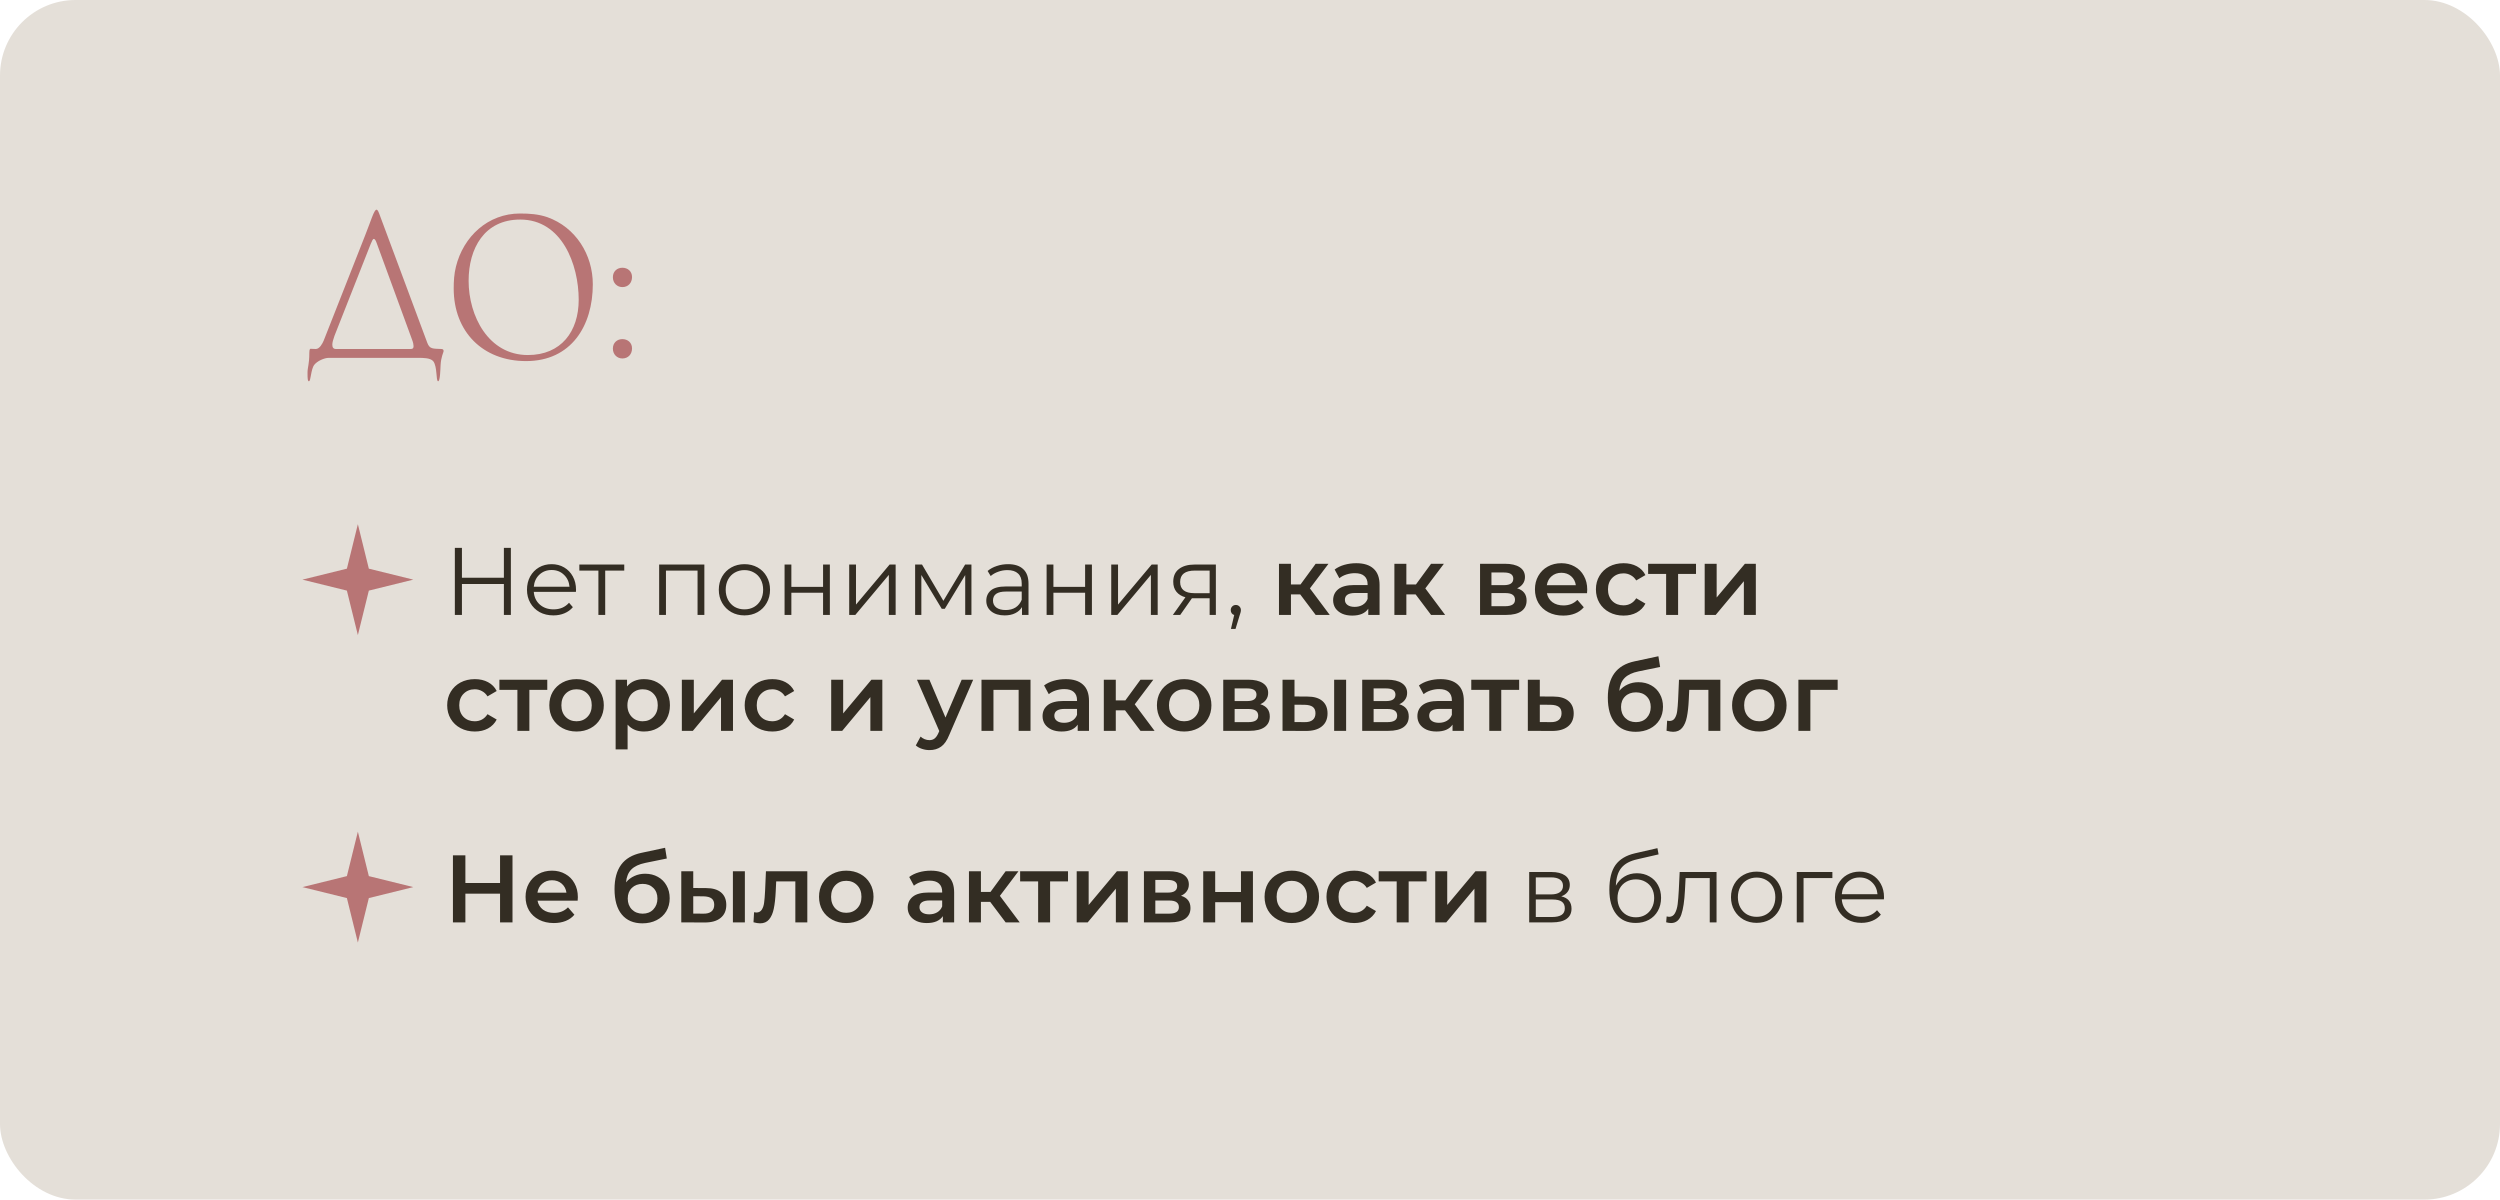 <?xml version="1.0" encoding="UTF-8"?> <svg xmlns="http://www.w3.org/2000/svg" width="496" height="238" viewBox="0 0 496 238" fill="none"> <g clip-path="url(#clip0_213_1529)"> <rect width="496" height="238" rx="15" fill="#E4DFD8"></rect> <path d="M75.211 42.32C75.131 42.16 74.971 41.6 74.691 41.6C74.211 41.6 73.571 43.88 72.451 46.68L64.211 67.6C63.971 68.16 63.411 69.24 62.651 69.24C62.251 69.24 61.931 69.2 61.611 69.2C61.371 69.2 61.371 69.84 61.371 70C61.371 72.36 61.011 72.8 61.011 73.96C61.011 75.2 61.051 75.64 61.291 75.64C61.691 75.64 61.651 73.24 62.371 72.36C62.931 71.64 64.331 71 65.211 71H83.011C83.931 71 85.371 71 85.931 71.64C86.811 72.68 86.451 75.64 86.931 75.64C87.331 75.64 87.371 73.2 87.411 72.48C87.491 70.8 88.011 69.88 88.011 69.68C88.011 69.48 87.971 69.24 87.571 69.24C85.851 69.16 85.251 69.28 84.771 68L75.211 42.32ZM81.771 67.44C81.971 67.96 82.051 68.4 82.051 68.68C82.051 69.08 81.891 69.24 81.491 69.24H66.651C66.171 69.24 65.931 68.96 65.931 68.4C65.931 67.96 66.091 67.36 66.371 66.6L73.531 48.44C73.811 47.76 73.971 47.4 74.171 47.4C74.371 47.4 74.571 47.72 74.811 48.44L81.771 67.44ZM117.614 56.4C117.614 50.52 114.214 45.08 108.574 43.08C106.814 42.48 105.014 42.36 103.174 42.36C96.814 42.36 91.934 46.92 90.454 52.92C90.094 54.36 90.014 55.8 90.014 57.24C90.014 65.8 95.774 71.64 104.374 71.64C113.334 71.64 117.614 64.64 117.614 56.4ZM114.814 59.48C114.814 65.76 111.334 70.44 104.734 70.44C96.894 70.44 92.974 62.68 92.974 55.72C92.974 49.28 96.094 43.56 103.214 43.56C111.494 43.56 114.814 52.48 114.814 59.48ZM121.595 69.16C121.595 70.32 122.435 71.12 123.475 71.12C124.635 71.12 125.395 70.28 125.395 69.12C125.395 67.96 124.515 67.28 123.475 67.28C122.435 67.28 121.595 68 121.595 69.16ZM121.595 55C121.595 56.16 122.435 56.96 123.475 56.96C124.635 56.96 125.395 56.12 125.395 54.96C125.395 53.8 124.515 53.12 123.475 53.12C122.435 53.12 121.595 53.84 121.595 55Z" fill="#B87575"></path> <path d="M71 165L73.178 173.822L82 176L73.178 178.178L71 187L68.822 178.178L60 176L68.822 173.822L71 165Z" fill="#B87575"></path> <path d="M101.68 169.7V183H99.21V177.3H92.332V183H89.862V169.7H92.332V175.191H99.21V169.7H101.68ZM114.645 177.984C114.645 178.149 114.632 178.383 114.607 178.687H106.646C106.785 179.434 107.146 180.03 107.729 180.473C108.324 180.904 109.059 181.119 109.933 181.119C111.047 181.119 111.966 180.752 112.688 180.017L113.961 181.48C113.505 182.025 112.928 182.436 112.232 182.715C111.535 182.994 110.75 183.133 109.876 183.133C108.761 183.133 107.779 182.911 106.931 182.468C106.082 182.025 105.423 181.41 104.955 180.625C104.499 179.827 104.271 178.928 104.271 177.927C104.271 176.939 104.492 176.052 104.936 175.267C105.392 174.469 106.019 173.848 106.817 173.405C107.615 172.962 108.514 172.74 109.515 172.74C110.503 172.74 111.383 172.962 112.156 173.405C112.941 173.836 113.549 174.45 113.98 175.248C114.423 176.033 114.645 176.945 114.645 177.984ZM109.515 174.64C108.755 174.64 108.109 174.868 107.577 175.324C107.057 175.767 106.741 176.363 106.627 177.11H112.384C112.282 176.375 111.972 175.78 111.453 175.324C110.933 174.868 110.287 174.64 109.515 174.64ZM127.984 173.348C128.947 173.348 129.796 173.557 130.53 173.975C131.265 174.38 131.835 174.95 132.24 175.685C132.658 176.42 132.867 177.262 132.867 178.212C132.867 179.187 132.639 180.055 132.183 180.815C131.727 181.562 131.088 182.145 130.264 182.563C129.441 182.981 128.504 183.19 127.452 183.19C125.692 183.19 124.33 182.607 123.367 181.442C122.405 180.277 121.923 178.598 121.923 176.407C121.923 174.368 122.36 172.753 123.234 171.562C124.108 170.371 125.445 169.586 127.243 169.206L131.955 168.199L132.297 170.327L128.022 171.201C126.794 171.454 125.875 171.885 125.267 172.493C124.659 173.101 124.305 173.956 124.203 175.058C124.659 174.513 125.21 174.095 125.856 173.804C126.502 173.5 127.212 173.348 127.984 173.348ZM127.509 181.271C128.383 181.271 129.086 180.992 129.618 180.435C130.163 179.865 130.435 179.143 130.435 178.269C130.435 177.395 130.163 176.692 129.618 176.16C129.086 175.628 128.383 175.362 127.509 175.362C126.623 175.362 125.907 175.628 125.362 176.16C124.818 176.692 124.545 177.395 124.545 178.269C124.545 179.156 124.818 179.878 125.362 180.435C125.92 180.992 126.635 181.271 127.509 181.271ZM140.106 176.198C141.398 176.198 142.386 176.489 143.07 177.072C143.754 177.655 144.096 178.478 144.096 179.542C144.096 180.657 143.716 181.518 142.956 182.126C142.209 182.734 141.145 183.032 139.764 183.019L135.166 183V172.854H137.541V176.179L140.106 176.198ZM145.407 172.854H147.782V183H145.407V172.854ZM139.555 181.271C140.252 181.284 140.784 181.138 141.151 180.834C141.519 180.53 141.702 180.087 141.702 179.504C141.702 178.934 141.525 178.516 141.17 178.25C140.816 177.984 140.277 177.845 139.555 177.832L137.541 177.813V181.252L139.555 181.271ZM160.171 172.854V183H157.796V174.868H153.996L153.901 176.882C153.838 178.225 153.711 179.352 153.521 180.264C153.344 181.163 153.033 181.879 152.59 182.411C152.159 182.93 151.564 183.19 150.804 183.19C150.449 183.19 150.012 183.12 149.493 182.981L149.607 180.986C149.784 181.024 149.936 181.043 150.063 181.043C150.544 181.043 150.905 180.853 151.146 180.473C151.387 180.08 151.539 179.618 151.602 179.086C151.678 178.541 151.741 177.769 151.792 176.768L151.963 172.854H160.171ZM167.891 183.133C166.865 183.133 165.941 182.911 165.117 182.468C164.294 182.025 163.648 181.41 163.179 180.625C162.723 179.827 162.495 178.928 162.495 177.927C162.495 176.926 162.723 176.033 163.179 175.248C163.648 174.463 164.294 173.848 165.117 173.405C165.941 172.962 166.865 172.74 167.891 172.74C168.93 172.74 169.861 172.962 170.684 173.405C171.508 173.848 172.147 174.463 172.603 175.248C173.072 176.033 173.306 176.926 173.306 177.927C173.306 178.928 173.072 179.827 172.603 180.625C172.147 181.41 171.508 182.025 170.684 182.468C169.861 182.911 168.93 183.133 167.891 183.133ZM167.891 181.1C168.765 181.1 169.487 180.809 170.057 180.226C170.627 179.643 170.912 178.877 170.912 177.927C170.912 176.977 170.627 176.211 170.057 175.628C169.487 175.045 168.765 174.754 167.891 174.754C167.017 174.754 166.295 175.045 165.725 175.628C165.168 176.211 164.889 176.977 164.889 177.927C164.889 178.877 165.168 179.643 165.725 180.226C166.295 180.809 167.017 181.1 167.891 181.1ZM184.685 172.74C186.179 172.74 187.319 173.101 188.105 173.823C188.903 174.532 189.302 175.609 189.302 177.053V183H187.06V181.765C186.768 182.208 186.35 182.55 185.806 182.791C185.274 183.019 184.628 183.133 183.868 183.133C183.108 183.133 182.443 183.006 181.873 182.753C181.303 182.487 180.859 182.126 180.543 181.67C180.239 181.201 180.087 180.676 180.087 180.093C180.087 179.181 180.422 178.453 181.094 177.908C181.778 177.351 182.848 177.072 184.305 177.072H186.927V176.92C186.927 176.211 186.711 175.666 186.281 175.286C185.863 174.906 185.236 174.716 184.4 174.716C183.83 174.716 183.266 174.805 182.709 174.982C182.164 175.159 181.702 175.406 181.322 175.723L180.391 173.994C180.923 173.589 181.562 173.278 182.31 173.063C183.057 172.848 183.849 172.74 184.685 172.74ZM184.362 181.404C184.957 181.404 185.483 181.271 185.939 181.005C186.407 180.726 186.737 180.334 186.927 179.827V178.649H184.476C183.108 178.649 182.424 179.099 182.424 179.998C182.424 180.429 182.595 180.771 182.937 181.024C183.279 181.277 183.754 181.404 184.362 181.404ZM196.459 178.934H194.616V183H192.241V172.854H194.616V176.958H196.516L199.518 172.854H202.064L198.378 177.737L202.311 183H199.518L196.459 178.934ZM211.893 174.868H208.34V183H205.965V174.868H202.393V172.854H211.893V174.868ZM213.616 172.854H215.991V179.542L221.596 172.854H223.762V183H221.387V176.312L215.801 183H213.616V172.854ZM234.309 177.718C235.563 178.098 236.19 178.909 236.19 180.15C236.19 181.062 235.848 181.765 235.164 182.259C234.48 182.753 233.467 183 232.124 183H226.956V172.854H231.915C233.157 172.854 234.126 173.082 234.822 173.538C235.519 173.994 235.867 174.64 235.867 175.476C235.867 175.995 235.728 176.445 235.449 176.825C235.183 177.205 234.803 177.503 234.309 177.718ZM229.217 177.091H231.706C232.935 177.091 233.549 176.667 233.549 175.818C233.549 174.995 232.935 174.583 231.706 174.583H229.217V177.091ZM231.934 181.271C233.239 181.271 233.891 180.847 233.891 179.998C233.891 179.555 233.739 179.225 233.435 179.01C233.131 178.782 232.656 178.668 232.01 178.668H229.217V181.271H231.934ZM238.72 172.854H241.095V176.977H246.206V172.854H248.581V183H246.206V178.991H241.095V183H238.72V172.854ZM256.286 183.133C255.26 183.133 254.335 182.911 253.512 182.468C252.689 182.025 252.043 181.41 251.574 180.625C251.118 179.827 250.89 178.928 250.89 177.927C250.89 176.926 251.118 176.033 251.574 175.248C252.043 174.463 252.689 173.848 253.512 173.405C254.335 172.962 255.26 172.74 256.286 172.74C257.325 172.74 258.256 172.962 259.079 173.405C259.902 173.848 260.542 174.463 260.998 175.248C261.467 176.033 261.701 176.926 261.701 177.927C261.701 178.928 261.467 179.827 260.998 180.625C260.542 181.41 259.902 182.025 259.079 182.468C258.256 182.911 257.325 183.133 256.286 183.133ZM256.286 181.1C257.16 181.1 257.882 180.809 258.452 180.226C259.022 179.643 259.307 178.877 259.307 177.927C259.307 176.977 259.022 176.211 258.452 175.628C257.882 175.045 257.16 174.754 256.286 174.754C255.412 174.754 254.69 175.045 254.12 175.628C253.563 176.211 253.284 176.977 253.284 177.927C253.284 178.877 253.563 179.643 254.12 180.226C254.69 180.809 255.412 181.1 256.286 181.1ZM268.664 183.133C267.613 183.133 266.669 182.911 265.833 182.468C264.997 182.025 264.345 181.41 263.876 180.625C263.408 179.827 263.173 178.928 263.173 177.927C263.173 176.926 263.408 176.033 263.876 175.248C264.345 174.463 264.991 173.848 265.814 173.405C266.65 172.962 267.6 172.74 268.664 172.74C269.665 172.74 270.539 172.943 271.286 173.348C272.046 173.753 272.616 174.336 272.996 175.096L271.172 176.16C270.881 175.691 270.514 175.343 270.07 175.115C269.64 174.874 269.165 174.754 268.645 174.754C267.759 174.754 267.024 175.045 266.441 175.628C265.859 176.198 265.567 176.964 265.567 177.927C265.567 178.89 265.852 179.662 266.422 180.245C267.005 180.815 267.746 181.1 268.645 181.1C269.165 181.1 269.64 180.986 270.07 180.758C270.514 180.517 270.881 180.163 271.172 179.694L272.996 180.758C272.604 181.518 272.027 182.107 271.267 182.525C270.52 182.93 269.652 183.133 268.664 183.133ZM283.031 174.868H279.478V183H277.103V174.868H273.531V172.854H283.031V174.868ZM284.754 172.854H287.129V179.542L292.734 172.854H294.9V183H292.525V176.312L286.939 183H284.754V172.854ZM309.756 177.832C311.111 178.149 311.789 178.966 311.789 180.283C311.789 181.157 311.466 181.828 310.82 182.297C310.174 182.766 309.211 183 307.932 183H303.391V173.006H307.799C308.939 173.006 309.832 173.228 310.478 173.671C311.124 174.114 311.447 174.748 311.447 175.571C311.447 176.116 311.295 176.584 310.991 176.977C310.699 177.357 310.288 177.642 309.756 177.832ZM304.702 177.452H307.704C308.476 177.452 309.065 177.306 309.471 177.015C309.889 176.724 310.098 176.299 310.098 175.742C310.098 175.185 309.889 174.767 309.471 174.488C309.065 174.209 308.476 174.07 307.704 174.07H304.702V177.452ZM307.875 181.936C308.736 181.936 309.382 181.797 309.813 181.518C310.243 181.239 310.459 180.802 310.459 180.207C310.459 179.612 310.262 179.175 309.87 178.896C309.477 178.605 308.856 178.459 308.008 178.459H304.702V181.936H307.875ZM324.768 173.253C325.693 173.253 326.516 173.462 327.238 173.88C327.973 174.285 328.543 174.862 328.948 175.609C329.353 176.344 329.556 177.186 329.556 178.136C329.556 179.111 329.341 179.979 328.91 180.739C328.492 181.486 327.903 182.069 327.143 182.487C326.383 182.905 325.509 183.114 324.521 183.114C322.862 183.114 321.576 182.531 320.664 181.366C319.752 180.201 319.296 178.592 319.296 176.54C319.296 174.399 319.701 172.759 320.512 171.619C321.335 170.479 322.615 169.706 324.35 169.301L328.834 168.275L329.062 169.51L324.844 170.479C323.413 170.796 322.361 171.359 321.69 172.17C321.019 172.968 320.651 174.152 320.588 175.723C320.993 174.95 321.557 174.349 322.279 173.918C323.001 173.475 323.831 173.253 324.768 173.253ZM324.559 181.993C325.256 181.993 325.876 181.835 326.421 181.518C326.978 181.189 327.409 180.733 327.713 180.15C328.03 179.567 328.188 178.909 328.188 178.174C328.188 177.439 328.036 176.793 327.732 176.236C327.428 175.679 326.997 175.248 326.44 174.944C325.895 174.627 325.268 174.469 324.559 174.469C323.85 174.469 323.216 174.627 322.659 174.944C322.114 175.248 321.684 175.679 321.367 176.236C321.063 176.793 320.911 177.439 320.911 178.174C320.911 178.909 321.063 179.567 321.367 180.15C321.684 180.733 322.121 181.189 322.678 181.518C323.235 181.835 323.862 181.993 324.559 181.993ZM340.562 173.006V183H339.213V174.203H334.425L334.292 176.673C334.19 178.75 333.95 180.346 333.57 181.461C333.19 182.576 332.512 183.133 331.537 183.133C331.271 183.133 330.948 183.082 330.568 182.981L330.663 181.822C330.891 181.873 331.049 181.898 331.138 181.898C331.657 181.898 332.05 181.657 332.316 181.176C332.582 180.695 332.759 180.099 332.848 179.39C332.936 178.681 333.012 177.743 333.076 176.578L333.247 173.006H340.562ZM348.52 183.095C347.557 183.095 346.689 182.88 345.917 182.449C345.144 182.006 344.536 181.398 344.093 180.625C343.649 179.852 343.428 178.978 343.428 178.003C343.428 177.028 343.649 176.154 344.093 175.381C344.536 174.608 345.144 174.007 345.917 173.576C346.689 173.145 347.557 172.93 348.52 172.93C349.482 172.93 350.35 173.145 351.123 173.576C351.895 174.007 352.497 174.608 352.928 175.381C353.371 176.154 353.593 177.028 353.593 178.003C353.593 178.978 353.371 179.852 352.928 180.625C352.497 181.398 351.895 182.006 351.123 182.449C350.35 182.88 349.482 183.095 348.52 183.095ZM348.52 181.898C349.229 181.898 349.862 181.74 350.42 181.423C350.99 181.094 351.433 180.631 351.75 180.036C352.066 179.441 352.225 178.763 352.225 178.003C352.225 177.243 352.066 176.565 351.75 175.97C351.433 175.375 350.99 174.919 350.42 174.602C349.862 174.273 349.229 174.108 348.52 174.108C347.81 174.108 347.171 174.273 346.601 174.602C346.043 174.919 345.6 175.375 345.271 175.97C344.954 176.565 344.796 177.243 344.796 178.003C344.796 178.763 344.954 179.441 345.271 180.036C345.6 180.631 346.043 181.094 346.601 181.423C347.171 181.74 347.81 181.898 348.52 181.898ZM363.544 174.203H357.825V183H356.476V173.006H363.544V174.203ZM373.769 178.421H365.409C365.485 179.46 365.884 180.302 366.606 180.948C367.328 181.581 368.24 181.898 369.342 181.898C369.963 181.898 370.533 181.79 371.052 181.575C371.572 181.347 372.021 181.018 372.401 180.587L373.161 181.461C372.718 181.993 372.161 182.398 371.489 182.677C370.831 182.956 370.102 183.095 369.304 183.095C368.278 183.095 367.366 182.88 366.568 182.449C365.783 182.006 365.169 181.398 364.725 180.625C364.282 179.852 364.06 178.978 364.06 178.003C364.06 177.028 364.269 176.154 364.687 175.381C365.118 174.608 365.701 174.007 366.435 173.576C367.183 173.145 368.019 172.93 368.943 172.93C369.868 172.93 370.698 173.145 371.432 173.576C372.167 174.007 372.743 174.608 373.161 175.381C373.579 176.141 373.788 177.015 373.788 178.003L373.769 178.421ZM368.943 174.089C367.981 174.089 367.17 174.399 366.511 175.02C365.865 175.628 365.498 176.426 365.409 177.414H372.496C372.408 176.426 372.034 175.628 371.375 175.02C370.729 174.399 369.919 174.089 368.943 174.089Z" fill="#332D23"></path> <path d="M71 104L73.178 112.822L82 115L73.178 117.178L71 126L68.822 117.178L60 115L68.822 112.822L71 104Z" fill="#B87575"></path> <path d="M101.357 108.7V122H99.97V115.863H91.648V122H90.242V108.7H91.648V114.628H99.97V108.7H101.357ZM114.263 117.421H105.903C105.979 118.46 106.378 119.302 107.1 119.948C107.822 120.581 108.734 120.898 109.836 120.898C110.457 120.898 111.027 120.79 111.546 120.575C112.066 120.347 112.515 120.018 112.895 119.587L113.655 120.461C113.212 120.993 112.655 121.398 111.983 121.677C111.325 121.956 110.596 122.095 109.798 122.095C108.772 122.095 107.86 121.88 107.062 121.449C106.277 121.006 105.663 120.398 105.219 119.625C104.776 118.852 104.554 117.978 104.554 117.003C104.554 116.028 104.763 115.154 105.181 114.381C105.612 113.608 106.195 113.007 106.929 112.576C107.677 112.145 108.513 111.93 109.437 111.93C110.362 111.93 111.192 112.145 111.926 112.576C112.661 113.007 113.237 113.608 113.655 114.381C114.073 115.141 114.282 116.015 114.282 117.003L114.263 117.421ZM109.437 113.089C108.475 113.089 107.664 113.399 107.005 114.02C106.359 114.628 105.992 115.426 105.903 116.414H112.99C112.902 115.426 112.528 114.628 111.869 114.02C111.223 113.399 110.413 113.089 109.437 113.089ZM123.853 113.203H120.072V122H118.723V113.203H114.942V112.006H123.853V113.203ZM139.744 112.006V122H138.395V113.203H132.125V122H130.776V112.006H139.744ZM147.702 122.095C146.739 122.095 145.872 121.88 145.099 121.449C144.326 121.006 143.718 120.398 143.275 119.625C142.832 118.852 142.61 117.978 142.61 117.003C142.61 116.028 142.832 115.154 143.275 114.381C143.718 113.608 144.326 113.007 145.099 112.576C145.872 112.145 146.739 111.93 147.702 111.93C148.665 111.93 149.532 112.145 150.305 112.576C151.078 113.007 151.679 113.608 152.11 114.381C152.553 115.154 152.775 116.028 152.775 117.003C152.775 117.978 152.553 118.852 152.11 119.625C151.679 120.398 151.078 121.006 150.305 121.449C149.532 121.88 148.665 122.095 147.702 122.095ZM147.702 120.898C148.411 120.898 149.045 120.74 149.602 120.423C150.172 120.094 150.615 119.631 150.932 119.036C151.249 118.441 151.407 117.763 151.407 117.003C151.407 116.243 151.249 115.565 150.932 114.97C150.615 114.375 150.172 113.919 149.602 113.602C149.045 113.273 148.411 113.108 147.702 113.108C146.993 113.108 146.353 113.273 145.783 113.602C145.226 113.919 144.782 114.375 144.453 114.97C144.136 115.565 143.978 116.243 143.978 117.003C143.978 117.763 144.136 118.441 144.453 119.036C144.782 119.631 145.226 120.094 145.783 120.423C146.353 120.74 146.993 120.898 147.702 120.898ZM155.658 112.006H157.007V116.433H163.296V112.006H164.645V122H163.296V117.592H157.007V122H155.658V112.006ZM168.48 112.006H169.829V119.948L176.498 112.006H177.695V122H176.346V114.058L169.696 122H168.48V112.006ZM192.733 112.006V122H191.498V114.096L187.451 120.784H186.843L182.796 114.077V122H181.561V112.006H182.929L187.166 119.207L191.479 112.006H192.733ZM200.01 111.93C201.315 111.93 202.316 112.259 203.012 112.918C203.709 113.564 204.057 114.527 204.057 115.806V122H202.765V120.442C202.461 120.961 202.012 121.367 201.416 121.658C200.834 121.949 200.137 122.095 199.326 122.095C198.212 122.095 197.325 121.829 196.666 121.297C196.008 120.765 195.678 120.062 195.678 119.188C195.678 118.339 195.982 117.655 196.59 117.136C197.211 116.617 198.193 116.357 199.535 116.357H202.708V115.749C202.708 114.888 202.468 114.235 201.986 113.792C201.505 113.336 200.802 113.108 199.877 113.108C199.244 113.108 198.636 113.216 198.053 113.431C197.471 113.634 196.97 113.919 196.552 114.286L195.944 113.279C196.451 112.848 197.059 112.519 197.768 112.291C198.478 112.05 199.225 111.93 200.01 111.93ZM199.535 121.031C200.295 121.031 200.948 120.86 201.492 120.518C202.037 120.163 202.442 119.657 202.708 118.998V117.364H199.573C197.863 117.364 197.008 117.959 197.008 119.15C197.008 119.733 197.23 120.195 197.673 120.537C198.117 120.866 198.737 121.031 199.535 121.031ZM207.648 112.006H208.997V116.433H215.286V112.006H216.635V122H215.286V117.592H208.997V122H207.648V112.006ZM220.47 112.006H221.819V119.948L228.488 112.006H229.685V122H228.336V114.058L221.686 122H220.47V112.006ZM241.227 112.006V122H239.992V118.694H236.857H236.477L234.159 122H232.696L235.185 118.504C234.412 118.289 233.817 117.921 233.399 117.402C232.981 116.883 232.772 116.224 232.772 115.426C232.772 114.311 233.152 113.463 233.912 112.88C234.672 112.297 235.711 112.006 237.028 112.006H241.227ZM234.14 115.464C234.14 116.946 235.084 117.687 236.971 117.687H239.992V113.203H237.066C235.115 113.203 234.14 113.957 234.14 115.464ZM245.187 120.024C245.479 120.024 245.719 120.125 245.909 120.328C246.099 120.518 246.194 120.759 246.194 121.05C246.194 121.202 246.169 121.367 246.118 121.544C246.08 121.721 246.017 121.924 245.928 122.152L245.13 124.774H244.218L244.864 122.019C244.662 121.956 244.497 121.842 244.37 121.677C244.244 121.5 244.18 121.291 244.18 121.05C244.18 120.759 244.275 120.518 244.465 120.328C244.655 120.125 244.896 120.024 245.187 120.024ZM257.967 117.934H256.124V122H253.749V111.854H256.124V115.958H258.024L261.026 111.854H263.572L259.886 116.737L263.819 122H261.026L257.967 117.934ZM269.09 111.74C270.585 111.74 271.725 112.101 272.51 112.823C273.308 113.532 273.707 114.609 273.707 116.053V122H271.465V120.765C271.174 121.208 270.756 121.55 270.211 121.791C269.679 122.019 269.033 122.133 268.273 122.133C267.513 122.133 266.848 122.006 266.278 121.753C265.708 121.487 265.265 121.126 264.948 120.67C264.644 120.201 264.492 119.676 264.492 119.093C264.492 118.181 264.828 117.453 265.499 116.908C266.183 116.351 267.253 116.072 268.71 116.072H271.332V115.92C271.332 115.211 271.117 114.666 270.686 114.286C270.268 113.906 269.641 113.716 268.805 113.716C268.235 113.716 267.671 113.805 267.114 113.982C266.569 114.159 266.107 114.406 265.727 114.723L264.796 112.994C265.328 112.589 265.968 112.278 266.715 112.063C267.462 111.848 268.254 111.74 269.09 111.74ZM268.767 120.404C269.362 120.404 269.888 120.271 270.344 120.005C270.813 119.726 271.142 119.334 271.332 118.827V117.649H268.881C267.513 117.649 266.829 118.099 266.829 118.998C266.829 119.429 267 119.771 267.342 120.024C267.684 120.277 268.159 120.404 268.767 120.404ZM280.864 117.934H279.021V122H276.646V111.854H279.021V115.958H280.921L283.923 111.854H286.469L282.783 116.737L286.716 122H283.923L280.864 117.934ZM300.995 116.718C302.249 117.098 302.876 117.909 302.876 119.15C302.876 120.062 302.534 120.765 301.85 121.259C301.166 121.753 300.153 122 298.81 122H293.642V111.854H298.601C299.842 111.854 300.811 112.082 301.508 112.538C302.205 112.994 302.553 113.64 302.553 114.476C302.553 114.995 302.414 115.445 302.135 115.825C301.869 116.205 301.489 116.503 300.995 116.718ZM295.903 116.091H298.392C299.621 116.091 300.235 115.667 300.235 114.818C300.235 113.995 299.621 113.583 298.392 113.583H295.903V116.091ZM298.62 120.271C299.925 120.271 300.577 119.847 300.577 118.998C300.577 118.555 300.425 118.225 300.121 118.01C299.817 117.782 299.342 117.668 298.696 117.668H295.903V120.271H298.62ZM314.906 116.984C314.906 117.149 314.893 117.383 314.868 117.687H306.907C307.046 118.434 307.407 119.03 307.99 119.473C308.585 119.904 309.32 120.119 310.194 120.119C311.308 120.119 312.227 119.752 312.949 119.017L314.222 120.48C313.766 121.025 313.189 121.436 312.493 121.715C311.796 121.994 311.011 122.133 310.137 122.133C309.022 122.133 308.04 121.911 307.192 121.468C306.343 121.025 305.684 120.41 305.216 119.625C304.76 118.827 304.532 117.928 304.532 116.927C304.532 115.939 304.753 115.052 305.197 114.267C305.653 113.469 306.28 112.848 307.078 112.405C307.876 111.962 308.775 111.74 309.776 111.74C310.764 111.74 311.644 111.962 312.417 112.405C313.202 112.836 313.81 113.45 314.241 114.248C314.684 115.033 314.906 115.945 314.906 116.984ZM309.776 113.64C309.016 113.64 308.37 113.868 307.838 114.324C307.318 114.767 307.002 115.363 306.888 116.11H312.645C312.543 115.375 312.233 114.78 311.714 114.324C311.194 113.868 310.548 113.64 309.776 113.64ZM322.12 122.133C321.069 122.133 320.125 121.911 319.289 121.468C318.453 121.025 317.801 120.41 317.332 119.625C316.864 118.827 316.629 117.928 316.629 116.927C316.629 115.926 316.864 115.033 317.332 114.248C317.801 113.463 318.447 112.848 319.27 112.405C320.106 111.962 321.056 111.74 322.12 111.74C323.121 111.74 323.995 111.943 324.742 112.348C325.502 112.753 326.072 113.336 326.452 114.096L324.628 115.16C324.337 114.691 323.97 114.343 323.526 114.115C323.096 113.874 322.621 113.754 322.101 113.754C321.215 113.754 320.48 114.045 319.897 114.628C319.315 115.198 319.023 115.964 319.023 116.927C319.023 117.89 319.308 118.662 319.878 119.245C320.461 119.815 321.202 120.1 322.101 120.1C322.621 120.1 323.096 119.986 323.526 119.758C323.97 119.517 324.337 119.163 324.628 118.694L326.452 119.758C326.06 120.518 325.483 121.107 324.723 121.525C323.976 121.93 323.108 122.133 322.12 122.133ZM336.487 113.868H332.934V122H330.559V113.868H326.987V111.854H336.487V113.868ZM338.21 111.854H340.585V118.542L346.19 111.854H348.356V122H345.981V115.312L340.395 122H338.21V111.854ZM94.213 145.133C93.162 145.133 92.218 144.911 91.382 144.468C90.546 144.025 89.894 143.41 89.425 142.625C88.956 141.827 88.722 140.928 88.722 139.927C88.722 138.926 88.956 138.033 89.425 137.248C89.894 136.463 90.54 135.848 91.363 135.405C92.199 134.962 93.149 134.74 94.213 134.74C95.214 134.74 96.088 134.943 96.835 135.348C97.595 135.753 98.165 136.336 98.545 137.096L96.721 138.16C96.43 137.691 96.062 137.343 95.619 137.115C95.188 136.874 94.713 136.754 94.194 136.754C93.307 136.754 92.573 137.045 91.99 137.628C91.407 138.198 91.116 138.964 91.116 139.927C91.116 140.89 91.401 141.662 91.971 142.245C92.554 142.815 93.295 143.1 94.194 143.1C94.713 143.1 95.188 142.986 95.619 142.758C96.062 142.517 96.43 142.163 96.721 141.694L98.545 142.758C98.152 143.518 97.576 144.107 96.816 144.525C96.069 144.93 95.201 145.133 94.213 145.133ZM108.58 136.868H105.027V145H102.652V136.868H99.08V134.854H108.58V136.868ZM114.38 145.133C113.354 145.133 112.429 144.911 111.606 144.468C110.782 144.025 110.136 143.41 109.668 142.625C109.212 141.827 108.984 140.928 108.984 139.927C108.984 138.926 109.212 138.033 109.668 137.248C110.136 136.463 110.782 135.848 111.606 135.405C112.429 134.962 113.354 134.74 114.38 134.74C115.418 134.74 116.349 134.962 117.173 135.405C117.996 135.848 118.636 136.463 119.092 137.248C119.56 138.033 119.795 138.926 119.795 139.927C119.795 140.928 119.56 141.827 119.092 142.625C118.636 143.41 117.996 144.025 117.173 144.468C116.349 144.911 115.418 145.133 114.38 145.133ZM114.38 143.1C115.254 143.1 115.976 142.809 116.546 142.226C117.116 141.643 117.401 140.877 117.401 139.927C117.401 138.977 117.116 138.211 116.546 137.628C115.976 137.045 115.254 136.754 114.38 136.754C113.506 136.754 112.784 137.045 112.214 137.628C111.656 138.211 111.378 138.977 111.378 139.927C111.378 140.877 111.656 141.643 112.214 142.226C112.784 142.809 113.506 143.1 114.38 143.1ZM127.765 134.74C128.753 134.74 129.633 134.955 130.406 135.386C131.191 135.817 131.806 136.425 132.249 137.21C132.692 137.995 132.914 138.901 132.914 139.927C132.914 140.953 132.692 141.865 132.249 142.663C131.806 143.448 131.191 144.056 130.406 144.487C129.633 144.918 128.753 145.133 127.765 145.133C126.397 145.133 125.314 144.677 124.516 143.765V148.686H122.141V134.854H124.402V136.184C124.795 135.703 125.276 135.342 125.846 135.101C126.429 134.86 127.068 134.74 127.765 134.74ZM127.499 143.1C128.373 143.1 129.089 142.809 129.646 142.226C130.216 141.643 130.501 140.877 130.501 139.927C130.501 138.977 130.216 138.211 129.646 137.628C129.089 137.045 128.373 136.754 127.499 136.754C126.929 136.754 126.416 136.887 125.96 137.153C125.504 137.406 125.143 137.774 124.877 138.255C124.611 138.736 124.478 139.294 124.478 139.927C124.478 140.56 124.611 141.118 124.877 141.599C125.143 142.08 125.504 142.454 125.96 142.72C126.416 142.973 126.929 143.1 127.499 143.1ZM135.278 134.854H137.653V141.542L143.258 134.854H145.424V145H143.049V138.312L137.463 145H135.278V134.854ZM153.235 145.133C152.184 145.133 151.24 144.911 150.404 144.468C149.568 144.025 148.916 143.41 148.447 142.625C147.979 141.827 147.744 140.928 147.744 139.927C147.744 138.926 147.979 138.033 148.447 137.248C148.916 136.463 149.562 135.848 150.385 135.405C151.221 134.962 152.171 134.74 153.235 134.74C154.236 134.74 155.11 134.943 155.857 135.348C156.617 135.753 157.187 136.336 157.567 137.096L155.743 138.16C155.452 137.691 155.085 137.343 154.641 137.115C154.211 136.874 153.736 136.754 153.216 136.754C152.33 136.754 151.595 137.045 151.012 137.628C150.43 138.198 150.138 138.964 150.138 139.927C150.138 140.89 150.423 141.662 150.993 142.245C151.576 142.815 152.317 143.1 153.216 143.1C153.736 143.1 154.211 142.986 154.641 142.758C155.085 142.517 155.452 142.163 155.743 141.694L157.567 142.758C157.175 143.518 156.598 144.107 155.838 144.525C155.091 144.93 154.223 145.133 153.235 145.133ZM164.909 134.854H167.284V141.542L172.889 134.854H175.055V145H172.68V138.312L167.094 145H164.909V134.854ZM193.077 134.854L188.327 145.817C187.884 146.919 187.346 147.692 186.712 148.135C186.079 148.591 185.313 148.819 184.413 148.819C183.907 148.819 183.406 148.737 182.912 148.572C182.418 148.407 182.013 148.179 181.696 147.888L182.646 146.14C182.874 146.355 183.14 146.526 183.444 146.653C183.761 146.78 184.078 146.843 184.394 146.843C184.812 146.843 185.154 146.735 185.42 146.52C185.699 146.305 185.952 145.944 186.18 145.437L186.351 145.038L181.924 134.854H184.394L187.586 142.359L190.797 134.854H193.077ZM204.455 134.854V145H202.099V136.868H197.102V145H194.727V134.854H204.455ZM211.44 134.74C212.935 134.74 214.075 135.101 214.86 135.823C215.658 136.532 216.057 137.609 216.057 139.053V145H213.815V143.765C213.524 144.208 213.106 144.55 212.561 144.791C212.029 145.019 211.383 145.133 210.623 145.133C209.863 145.133 209.198 145.006 208.628 144.753C208.058 144.487 207.615 144.126 207.298 143.67C206.994 143.201 206.842 142.676 206.842 142.093C206.842 141.181 207.178 140.453 207.849 139.908C208.533 139.351 209.604 139.072 211.06 139.072H213.682V138.92C213.682 138.211 213.467 137.666 213.036 137.286C212.618 136.906 211.991 136.716 211.155 136.716C210.585 136.716 210.022 136.805 209.464 136.982C208.92 137.159 208.457 137.406 208.077 137.723L207.146 135.994C207.678 135.589 208.318 135.278 209.065 135.063C209.813 134.848 210.604 134.74 211.44 134.74ZM211.117 143.404C211.713 143.404 212.238 143.271 212.694 143.005C213.163 142.726 213.492 142.334 213.682 141.827V140.649H211.231C209.863 140.649 209.179 141.099 209.179 141.998C209.179 142.429 209.35 142.771 209.692 143.024C210.034 143.277 210.509 143.404 211.117 143.404ZM223.214 140.934H221.371V145H218.996V134.854H221.371V138.958H223.271L226.273 134.854H228.819L225.133 139.737L229.066 145H226.273L223.214 140.934ZM234.93 145.133C233.904 145.133 232.979 144.911 232.156 144.468C231.332 144.025 230.686 143.41 230.218 142.625C229.762 141.827 229.534 140.928 229.534 139.927C229.534 138.926 229.762 138.033 230.218 137.248C230.686 136.463 231.332 135.848 232.156 135.405C232.979 134.962 233.904 134.74 234.93 134.74C235.968 134.74 236.899 134.962 237.723 135.405C238.546 135.848 239.186 136.463 239.642 137.248C240.11 138.033 240.345 138.926 240.345 139.927C240.345 140.928 240.11 141.827 239.642 142.625C239.186 143.41 238.546 144.025 237.723 144.468C236.899 144.911 235.968 145.133 234.93 145.133ZM234.93 143.1C235.804 143.1 236.526 142.809 237.096 142.226C237.666 141.643 237.951 140.877 237.951 139.927C237.951 138.977 237.666 138.211 237.096 137.628C236.526 137.045 235.804 136.754 234.93 136.754C234.056 136.754 233.334 137.045 232.764 137.628C232.206 138.211 231.928 138.977 231.928 139.927C231.928 140.877 232.206 141.643 232.764 142.226C233.334 142.809 234.056 143.1 234.93 143.1ZM250.044 139.718C251.298 140.098 251.925 140.909 251.925 142.15C251.925 143.062 251.583 143.765 250.899 144.259C250.215 144.753 249.201 145 247.859 145H242.691V134.854H247.65C248.891 134.854 249.86 135.082 250.557 135.538C251.253 135.994 251.602 136.64 251.602 137.476C251.602 137.995 251.462 138.445 251.184 138.825C250.918 139.205 250.538 139.503 250.044 139.718ZM244.952 139.091H247.441C248.669 139.091 249.284 138.667 249.284 137.818C249.284 136.995 248.669 136.583 247.441 136.583H244.952V139.091ZM247.669 143.271C248.973 143.271 249.626 142.847 249.626 141.998C249.626 141.555 249.474 141.225 249.17 141.01C248.866 140.782 248.391 140.668 247.745 140.668H244.952V143.271H247.669ZM259.394 138.198C260.686 138.198 261.674 138.489 262.358 139.072C263.042 139.655 263.384 140.478 263.384 141.542C263.384 142.657 263.004 143.518 262.244 144.126C261.497 144.734 260.433 145.032 259.052 145.019L254.454 145V134.854H256.829V138.179L259.394 138.198ZM264.695 134.854H267.07V145H264.695V134.854ZM258.843 143.271C259.54 143.284 260.072 143.138 260.439 142.834C260.807 142.53 260.99 142.087 260.99 141.504C260.99 140.934 260.813 140.516 260.458 140.25C260.104 139.984 259.565 139.845 258.843 139.832L256.829 139.813V143.252L258.843 143.271ZM277.616 139.718C278.87 140.098 279.497 140.909 279.497 142.15C279.497 143.062 279.155 143.765 278.471 144.259C277.787 144.753 276.774 145 275.431 145H270.263V134.854H275.222C276.463 134.854 277.432 135.082 278.129 135.538C278.826 135.994 279.174 136.64 279.174 137.476C279.174 137.995 279.035 138.445 278.756 138.825C278.49 139.205 278.11 139.503 277.616 139.718ZM272.524 139.091H275.013C276.242 139.091 276.856 138.667 276.856 137.818C276.856 136.995 276.242 136.583 275.013 136.583H272.524V139.091ZM275.241 143.271C276.546 143.271 277.198 142.847 277.198 141.998C277.198 141.555 277.046 141.225 276.742 141.01C276.438 140.782 275.963 140.668 275.317 140.668H272.524V143.271H275.241ZM285.808 134.74C287.302 134.74 288.442 135.101 289.228 135.823C290.026 136.532 290.425 137.609 290.425 139.053V145H288.183V143.765C287.891 144.208 287.473 144.55 286.929 144.791C286.397 145.019 285.751 145.133 284.991 145.133C284.231 145.133 283.566 145.006 282.996 144.753C282.426 144.487 281.982 144.126 281.666 143.67C281.362 143.201 281.21 142.676 281.21 142.093C281.21 141.181 281.545 140.453 282.217 139.908C282.901 139.351 283.971 139.072 285.428 139.072H288.05V138.92C288.05 138.211 287.834 137.666 287.404 137.286C286.986 136.906 286.359 136.716 285.523 136.716C284.953 136.716 284.389 136.805 283.832 136.982C283.287 137.159 282.825 137.406 282.445 137.723L281.514 135.994C282.046 135.589 282.685 135.278 283.433 135.063C284.18 134.848 284.972 134.74 285.808 134.74ZM285.485 143.404C286.08 143.404 286.606 143.271 287.062 143.005C287.53 142.726 287.86 142.334 288.05 141.827V140.649H285.599C284.231 140.649 283.547 141.099 283.547 141.998C283.547 142.429 283.718 142.771 284.06 143.024C284.402 143.277 284.877 143.404 285.485 143.404ZM301.401 136.868H297.848V145H295.473V136.868H291.901V134.854H301.401V136.868ZM308.215 138.198C309.507 138.198 310.495 138.489 311.179 139.072C311.876 139.655 312.224 140.478 312.224 141.542C312.224 142.657 311.844 143.518 311.084 144.126C310.324 144.734 309.254 145.032 307.873 145.019L303.123 145V134.854H305.498V138.179L308.215 138.198ZM307.664 143.271C308.361 143.284 308.893 143.138 309.26 142.834C309.628 142.53 309.811 142.087 309.811 141.504C309.811 140.934 309.634 140.516 309.279 140.25C308.925 139.984 308.386 139.845 307.664 139.832L305.498 139.813V143.252L307.664 143.271ZM325.054 135.348C326.016 135.348 326.865 135.557 327.6 135.975C328.334 136.38 328.904 136.95 329.31 137.685C329.728 138.42 329.937 139.262 329.937 140.212C329.937 141.187 329.709 142.055 329.253 142.815C328.797 143.562 328.157 144.145 327.334 144.563C326.51 144.981 325.573 145.19 324.522 145.19C322.761 145.19 321.399 144.607 320.437 143.442C319.474 142.277 318.993 140.598 318.993 138.407C318.993 136.368 319.43 134.753 320.304 133.562C321.178 132.371 322.514 131.586 324.313 131.206L329.025 130.199L329.367 132.327L325.092 133.201C323.863 133.454 322.945 133.885 322.337 134.493C321.729 135.101 321.374 135.956 321.273 137.058C321.729 136.513 322.28 136.095 322.926 135.804C323.572 135.5 324.281 135.348 325.054 135.348ZM324.579 143.271C325.453 143.271 326.156 142.992 326.688 142.435C327.232 141.865 327.505 141.143 327.505 140.269C327.505 139.395 327.232 138.692 326.688 138.16C326.156 137.628 325.453 137.362 324.579 137.362C323.692 137.362 322.976 137.628 322.432 138.16C321.887 138.692 321.615 139.395 321.615 140.269C321.615 141.156 321.887 141.878 322.432 142.435C322.989 142.992 323.705 143.271 324.579 143.271ZM341.32 134.854V145H338.945V136.868H335.145L335.05 138.882C334.987 140.225 334.86 141.352 334.67 142.264C334.493 143.163 334.183 143.879 333.739 144.411C333.309 144.93 332.713 145.19 331.953 145.19C331.599 145.19 331.162 145.12 330.642 144.981L330.756 142.986C330.934 143.024 331.086 143.043 331.212 143.043C331.694 143.043 332.055 142.853 332.295 142.473C332.536 142.08 332.688 141.618 332.751 141.086C332.827 140.541 332.891 139.769 332.941 138.768L333.112 134.854H341.32ZM349.041 145.133C348.015 145.133 347.09 144.911 346.267 144.468C345.444 144.025 344.798 143.41 344.329 142.625C343.873 141.827 343.645 140.928 343.645 139.927C343.645 138.926 343.873 138.033 344.329 137.248C344.798 136.463 345.444 135.848 346.267 135.405C347.09 134.962 348.015 134.74 349.041 134.74C350.08 134.74 351.011 134.962 351.834 135.405C352.657 135.848 353.297 136.463 353.753 137.248C354.222 138.033 354.456 138.926 354.456 139.927C354.456 140.928 354.222 141.827 353.753 142.625C353.297 143.41 352.657 144.025 351.834 144.468C351.011 144.911 350.08 145.133 349.041 145.133ZM349.041 143.1C349.915 143.1 350.637 142.809 351.207 142.226C351.777 141.643 352.062 140.877 352.062 139.927C352.062 138.977 351.777 138.211 351.207 137.628C350.637 137.045 349.915 136.754 349.041 136.754C348.167 136.754 347.445 137.045 346.875 137.628C346.318 138.211 346.039 138.977 346.039 139.927C346.039 140.877 346.318 141.643 346.875 142.226C347.445 142.809 348.167 143.1 349.041 143.1ZM364.592 136.868H359.177V145H356.802V134.854H364.592V136.868Z" fill="#332D23"></path> </g> <defs> <clipPath id="clip0_213_1529"> <rect width="496" height="238" rx="15" fill="white"></rect> </clipPath> </defs> </svg> 